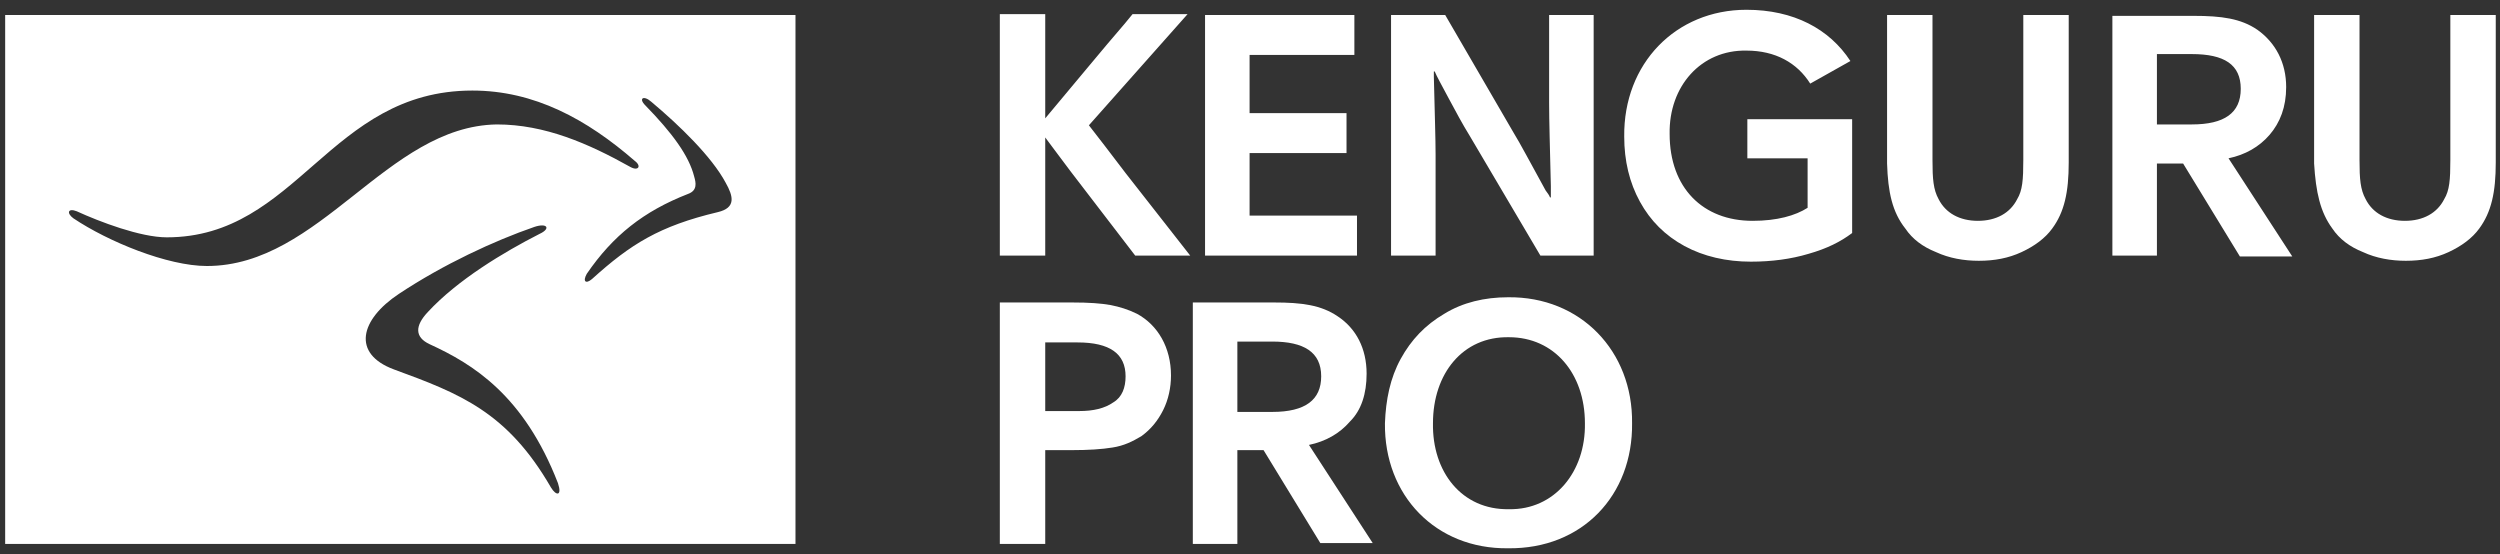 <svg width="212" height="47" viewBox="0 0 212 47" fill="none" xmlns="http://www.w3.org/2000/svg">
<rect x="0" y="0" width="212" height="47" fill="#333333" stroke="none"/>
<path d="M197.791 19.39C198.384 20.274 199.273 20.936 200.383 21.378C201.494 21.894 202.753 22.115 204.012 22.115C205.345 22.115 206.53 21.894 207.641 21.378C208.751 20.863 209.64 20.2 210.233 19.39C211.269 17.99 211.64 16.296 211.64 13.792V1.271H207.789V13.571C207.789 15.265 207.715 16.149 207.27 16.886C206.678 18.064 205.493 18.727 203.938 18.727C202.383 18.727 201.198 18.064 200.606 16.886C200.161 16.076 200.087 15.192 200.087 13.571V1.271H196.236V13.866C196.384 16.296 196.755 17.99 197.791 19.39ZM185.869 10.552H182.907V4.586H185.869C188.609 4.586 190.016 5.469 190.016 7.532C190.016 9.594 188.609 10.552 185.869 10.552ZM179.13 1.271V21.673H182.907V13.866H185.128L189.942 21.747H194.385L188.979 13.424C190.386 13.129 191.571 12.466 192.46 11.435C193.348 10.404 193.867 9.078 193.867 7.384C193.867 5.322 192.978 3.628 191.423 2.523C190.016 1.566 188.387 1.345 186.017 1.345H179.13V1.271ZM161.579 19.39C162.172 20.274 163.06 20.936 164.171 21.378C165.282 21.894 166.541 22.115 167.8 22.115C169.133 22.115 170.317 21.894 171.428 21.378C172.539 20.863 173.428 20.2 174.02 19.39C175.057 17.99 175.427 16.296 175.427 13.792V1.271H171.576V13.571C171.576 15.265 171.502 16.149 171.058 16.886C170.466 18.064 169.281 18.727 167.726 18.727C166.17 18.727 164.986 18.064 164.393 16.886C163.949 16.076 163.875 15.192 163.875 13.571V1.271H160.024V13.866C160.098 16.296 160.468 17.99 161.579 19.39ZM137.734 11.583C137.734 13.645 138.178 15.486 139.067 17.107C139.955 18.727 141.214 19.979 142.843 20.863C144.473 21.747 146.398 22.189 148.472 22.189C150.249 22.189 151.878 21.968 153.359 21.526C154.914 21.084 156.099 20.495 157.062 19.758V10.11H148.175V13.424H153.285V17.622C152.248 18.285 150.693 18.727 148.62 18.727C144.399 18.727 141.585 15.928 141.585 11.362C141.511 7.311 144.251 4.217 148.101 4.291C150.545 4.291 152.396 5.322 153.507 7.09L156.914 5.175C155.136 2.45 152.1 0.829 148.101 0.829C142.103 0.829 137.66 5.396 137.734 11.583ZM117.961 1.271V21.673H121.738V13.129C121.738 11.804 121.664 9.594 121.59 6.501C121.59 6.353 121.59 6.206 121.59 6.059H121.664C121.812 6.427 122.257 7.237 122.849 8.342C123.441 9.447 124.034 10.552 124.626 11.509L130.625 21.673H135.142V1.271H131.365V8.71C131.365 10.257 131.439 12.614 131.513 15.781V16.738H131.439C131.365 16.517 131.217 16.37 131.069 16.149C129.81 13.866 128.921 12.172 128.329 11.214L122.553 1.271H117.961ZM102.188 1.271V21.673H115.073V18.285H105.965V12.982H114.185V9.594H105.965V4.659H114.851V1.271H102.188ZM84.785 1.271V21.673H88.636V11.656C89.006 12.172 89.747 13.129 90.784 14.529L96.264 21.673H100.929L95.449 14.676C94.116 12.908 93.079 11.583 92.339 10.625L100.707 1.198H96.041L95.375 2.008C93.524 4.144 91.302 6.869 88.636 10.036V1.198H84.785V1.271Z" fill="white"/>
<path d="M84.785 25.65H90.932C92.339 25.65 93.376 25.724 94.19 25.871C94.931 26.019 95.671 26.24 96.412 26.608C98.189 27.565 99.3 29.48 99.3 31.837C99.3 32.868 99.078 33.9 98.633 34.783C98.189 35.667 97.597 36.404 96.782 36.993C96.041 37.435 95.301 37.803 94.338 37.95C93.45 38.098 92.265 38.171 90.932 38.171H88.636V46.126H84.785V25.65ZM91.524 34.857C92.709 34.857 93.672 34.636 94.412 34.12C95.153 33.678 95.449 32.868 95.449 31.911C95.449 29.996 94.116 29.038 91.376 29.038H88.636V34.857H91.524Z" fill="white"/>
<path d="M101.151 25.65H108.038C110.408 25.65 112.037 25.871 113.444 26.829C114.999 27.86 115.888 29.554 115.888 31.69C115.888 33.384 115.444 34.783 114.481 35.741C113.592 36.772 112.407 37.435 111 37.729L116.406 46.052H111.963L107.149 38.171H104.928V46.126H101.151V25.65ZM107.89 34.931C110.704 34.931 112.037 33.9 112.037 31.911C112.037 29.849 110.556 28.965 107.89 28.965H104.928V34.931H107.89Z" fill="white"/>
<path d="M118.776 30.438C119.665 28.817 120.849 27.565 122.479 26.608C124.034 25.65 125.885 25.208 127.885 25.208C134.031 25.135 138.474 29.775 138.4 35.888C138.474 42.001 134.179 46.568 127.885 46.494C121.738 46.568 117.369 42.001 117.443 35.888C117.517 33.899 117.887 32.058 118.776 30.438ZM127.959 28.596C124.034 28.523 121.516 31.69 121.516 35.888C121.442 40.013 123.96 43.253 127.959 43.18C131.809 43.253 134.475 40.013 134.401 35.888C134.401 31.69 131.809 28.596 127.959 28.596Z" fill="white"/>
<path d="M0.438 1.271V46.126H67.457V1.271H0.438ZM6.214 18.506C5.622 18.064 5.77 17.622 6.51 17.917C8.436 18.801 11.916 20.126 14.138 20.126C25.246 20.126 27.912 7.679 40.057 7.679C45.315 7.679 49.758 10.11 53.831 13.645C54.423 14.087 54.127 14.529 53.46 14.161C49.906 12.172 46.203 10.552 42.13 10.552C32.799 10.699 27.171 22.557 17.544 22.557C14.212 22.557 9.176 20.495 6.214 18.506ZM46.721 41.338C43.019 34.931 39.02 33.384 33.392 31.322C29.837 29.996 30.504 27.123 33.836 24.914C37.613 22.41 41.908 20.421 45.315 19.242C46.425 18.874 46.721 19.39 45.759 19.832C42.723 21.378 38.798 23.735 36.28 26.46C35.169 27.639 35.169 28.596 36.428 29.186C40.131 30.88 44.426 33.531 47.314 40.97C47.684 42.075 47.166 42.075 46.721 41.338ZM60.866 17.99C55.904 19.169 53.46 20.716 50.202 23.662C49.684 24.104 49.387 23.883 49.758 23.22C51.979 19.979 54.571 17.917 58.348 16.444C59.163 16.149 59.014 15.486 58.866 14.971C58.422 13.203 57.015 11.288 54.719 8.931C54.127 8.342 54.571 8.047 55.238 8.637C57.607 10.625 60.347 13.277 61.532 15.486C62.199 16.665 62.421 17.622 60.866 17.99Z" fill="white"/>
</svg>
